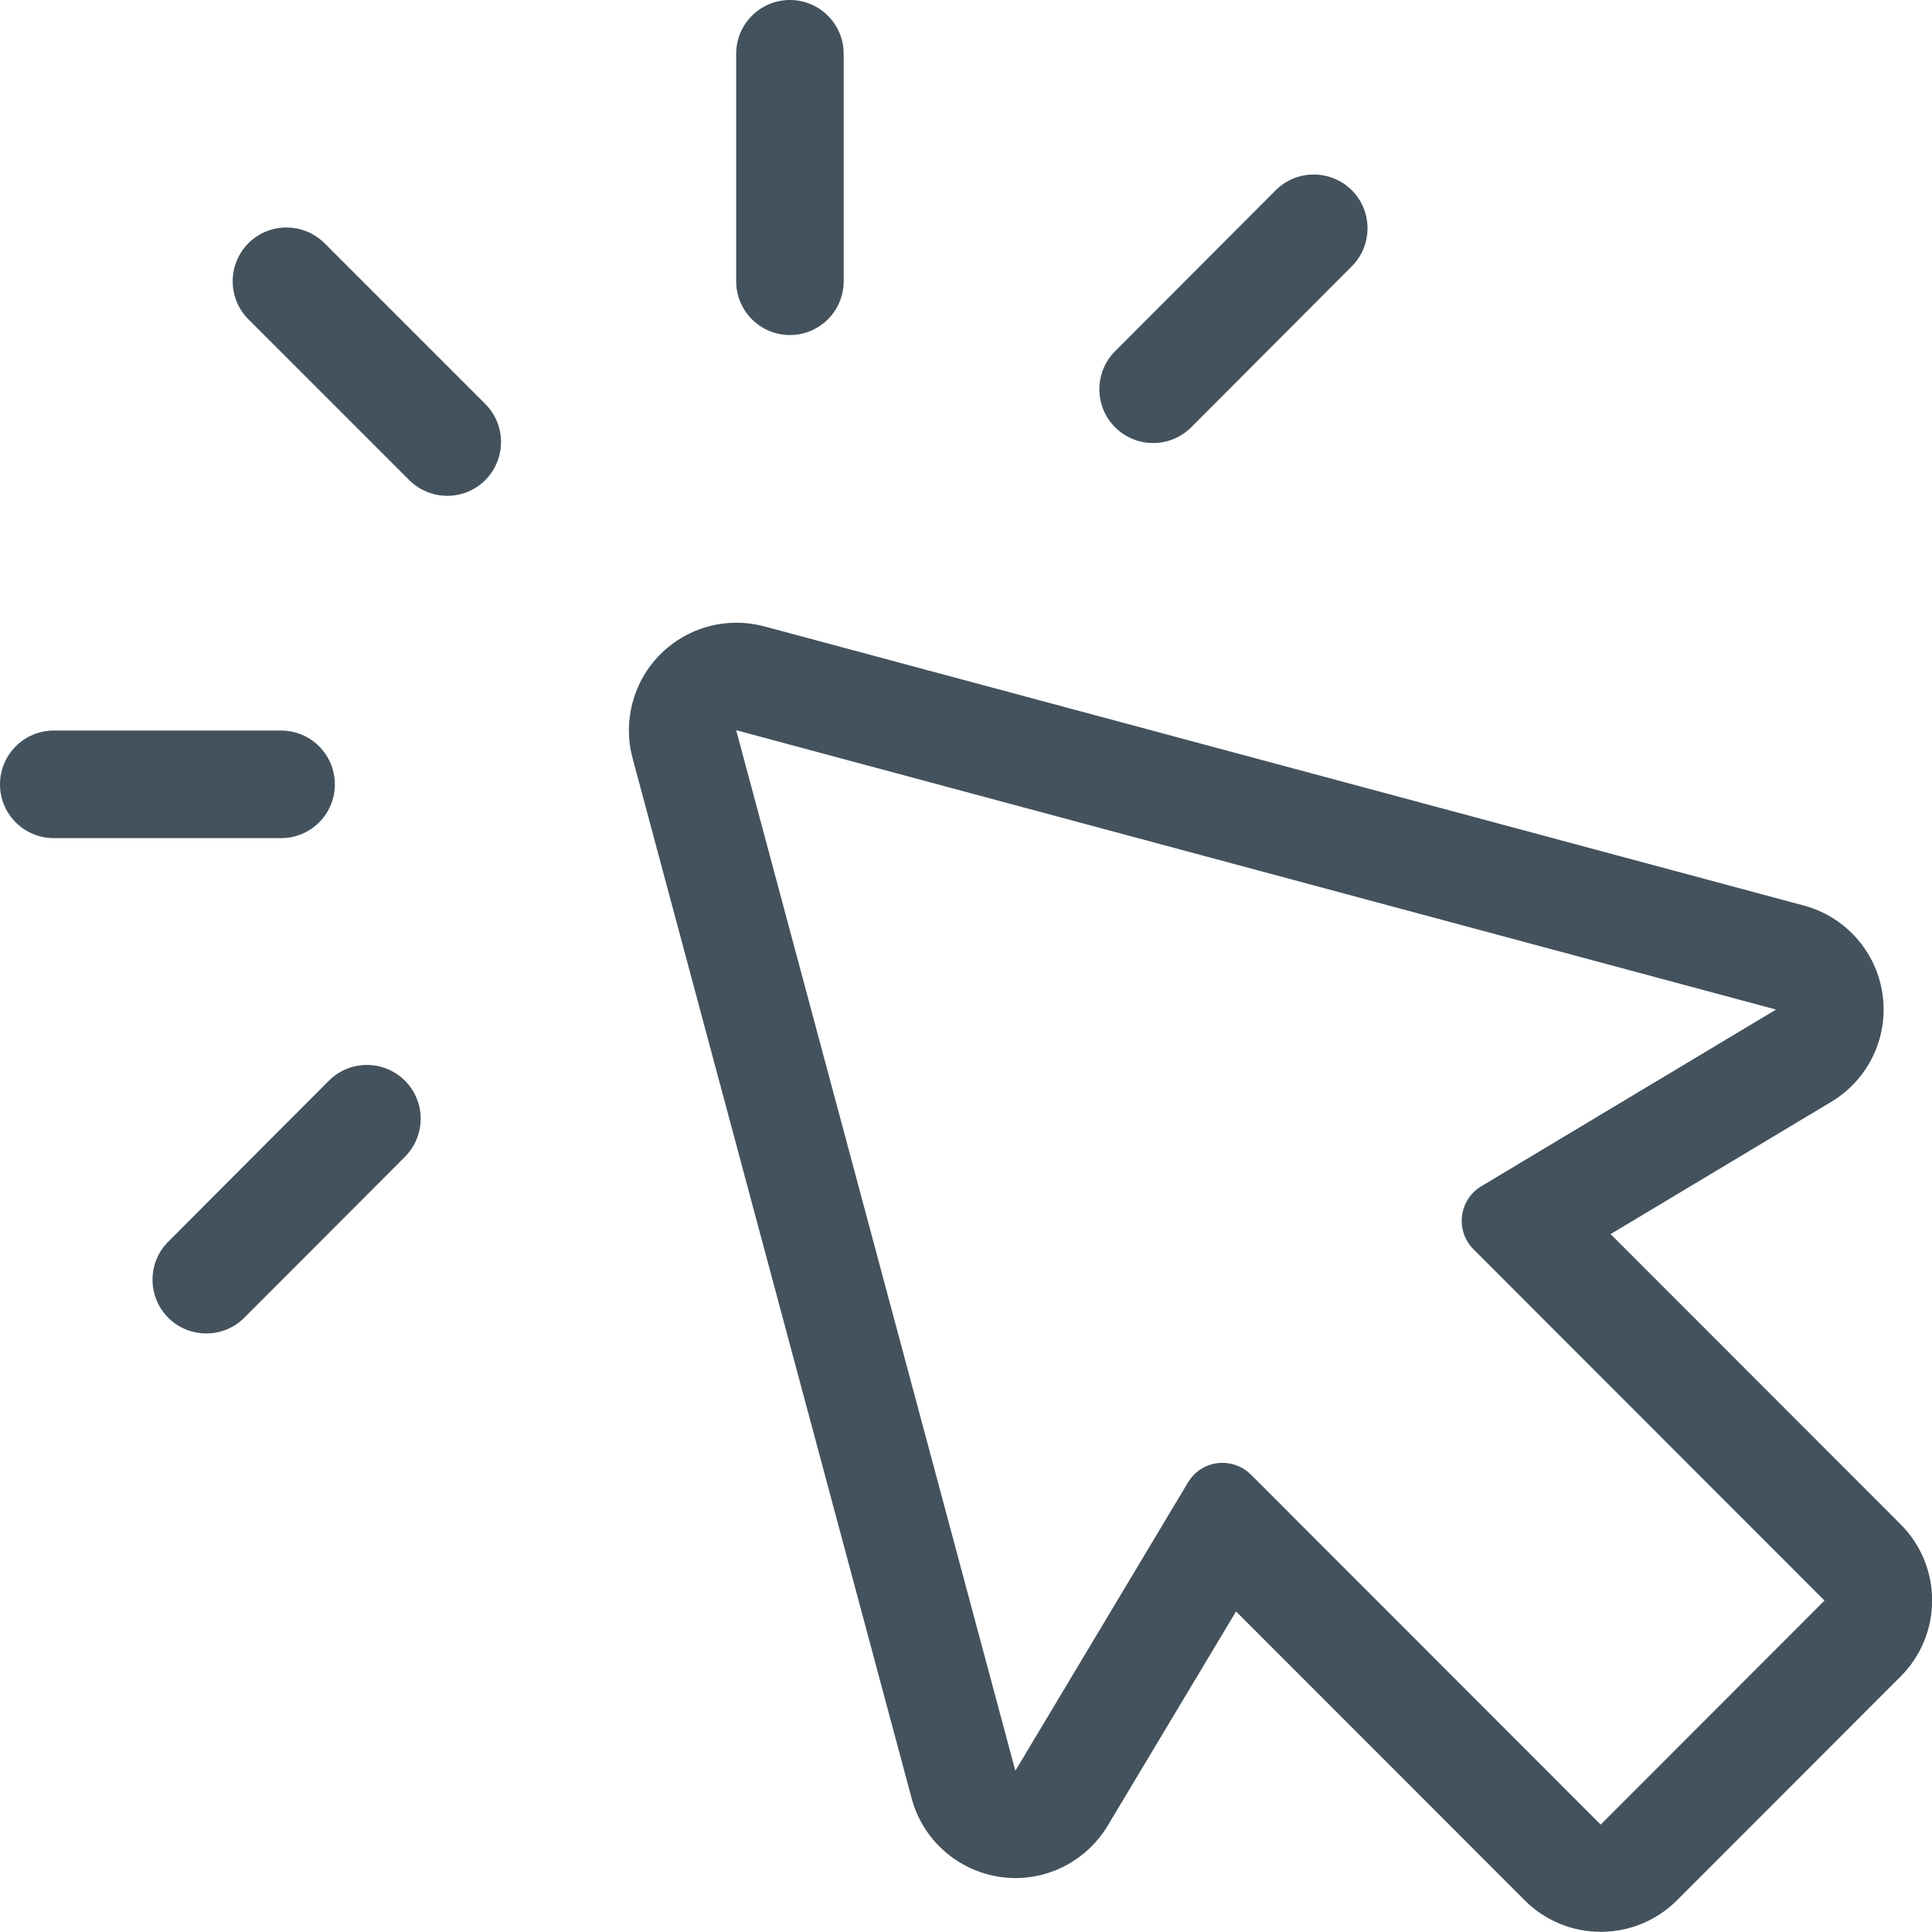 <svg width="22" height="22" viewBox="0 0 22 22" fill="none" xmlns="http://www.w3.org/2000/svg">
<g clip-path="url(#clip0_348_3312)">
<path d="M8.386 8.316L20.224 11.496L16.868 13.508C16.747 13.579 16.666 13.705 16.648 13.846C16.631 13.987 16.679 14.126 16.78 14.227L20.776 18.226L18.227 20.777L14.246 16.793C14.159 16.706 14.042 16.658 13.922 16.658C13.903 16.658 13.883 16.658 13.865 16.661C13.724 16.678 13.6 16.759 13.527 16.882L11.562 20.164L8.384 8.319M8.386 7.091C8.066 7.091 7.753 7.217 7.52 7.45C7.211 7.759 7.09 8.21 7.203 8.633L10.381 20.478C10.508 20.953 10.908 21.305 11.394 21.374C11.451 21.381 11.507 21.386 11.564 21.386C11.989 21.386 12.39 21.162 12.613 20.79L14.075 18.35L17.363 21.64C17.592 21.87 17.904 21.998 18.229 21.998C18.553 21.998 18.865 21.87 19.095 21.64L21.643 19.09C22.121 18.612 22.121 17.836 21.643 17.358L18.34 14.053L20.854 12.546C21.275 12.293 21.506 11.813 21.437 11.326C21.37 10.839 21.016 10.44 20.542 10.312L8.704 7.133C8.599 7.105 8.493 7.091 8.388 7.091H8.386Z" fill="#43525D"/>
<path d="M2.349 15.184C2.193 15.184 2.035 15.125 1.916 15.005C1.677 14.766 1.677 14.379 1.916 14.139L3.745 12.306C3.984 12.067 4.371 12.067 4.611 12.306C4.85 12.545 4.85 12.932 4.611 13.173L2.782 15.005C2.662 15.125 2.506 15.184 2.349 15.184Z" fill="#43525D"/>
<path d="M13.131 5.045C12.975 5.045 12.817 4.985 12.698 4.866C12.459 4.627 12.459 4.239 12.698 3.999L14.527 2.166C14.766 1.928 15.153 1.928 15.393 2.166C15.632 2.405 15.632 2.793 15.393 3.033L13.564 4.866C13.444 4.985 13.288 5.045 13.131 5.045Z" fill="#43525D"/>
<path d="M5.093 5.646C4.937 5.646 4.78 5.586 4.66 5.467L2.829 3.636C2.59 3.397 2.59 3.01 2.829 2.769C3.068 2.531 3.455 2.531 3.695 2.769L5.526 4.6C5.765 4.839 5.765 5.227 5.526 5.467C5.407 5.586 5.251 5.646 5.093 5.646Z" fill="#43525D"/>
<path d="M8.995 3.815C8.657 3.815 8.383 3.541 8.383 3.203V0.612C8.383 0.274 8.657 0 8.995 0C9.333 0 9.607 0.274 9.607 0.612V3.203C9.607 3.541 9.333 3.815 8.995 3.815Z" fill="#43525D"/>
<path d="M0.612 9.544C0.274 9.544 0 9.27 0 8.932C0 8.593 0.274 8.319 0.612 8.319H3.201C3.539 8.319 3.813 8.593 3.813 8.932C3.813 9.27 3.539 9.544 3.201 9.544H0.612Z" fill="#43525D"/>
</g>
<defs>
<clipPath id="clip0_348_3312">
<rect width="22" height="22" fill="white"/>
</clipPath>
</defs>
</svg>
